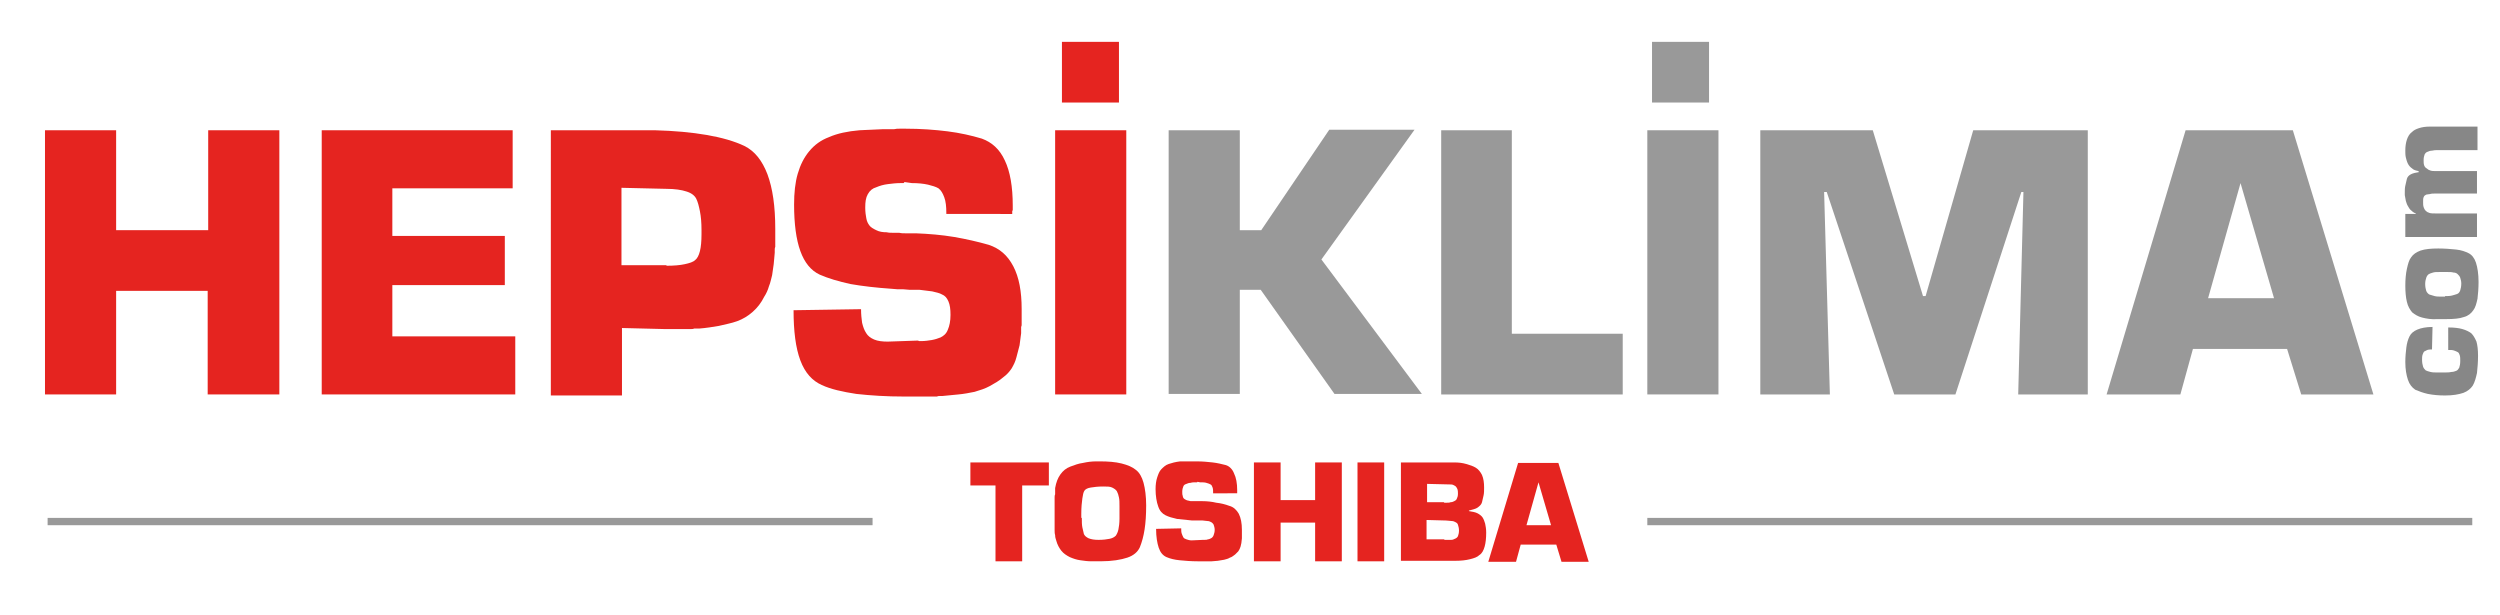 <?xml version="1.0" encoding="utf-8"?>
<!-- Generator: Adobe Illustrator 19.0.0, SVG Export Plug-In . SVG Version: 6.00 Build 0)  -->
<svg version="1.1" id="katman_1" xmlns="http://www.w3.org/2000/svg" xmlns:xlink="http://www.w3.org/1999/xlink" x="0px" y="0px"
	 viewBox="0 0 477.9 117.5" style="enable-background:new 0 0 477.9 117.5;" xml:space="preserve">
<style type="text/css">
	.st0{fill:#E52420;}
	.st1{fill:#999999;}
	.st2{fill:#878787;}
</style>
<g id="XMLID_46_">
	<path id="XMLID_50_" class="st0" d="M53.3,75.4H39.7V55.6H22.2v19.8H8.6V24.9h13.6V44h17.6V24.9h13.6V75.4z"/>
	<path id="XMLID_52_" class="st0" d="M75,45.1h21.5v9.4H75v9.8h23.5v11.1h-37V24.9H98V36H75V45.1z"/>
	<path id="XMLID_54_" class="st0" d="M105.4,24.9h19.8c3.7,0.1,7,0.4,9.9,0.9c2.9,0.5,5.3,1.2,7.2,2.1c2,1,3.4,2.8,4.4,5.4
		c1,2.7,1.5,6.1,1.5,10.5c0,0.2,0,0.4,0,0.6c0,0.2,0,0.3,0,0.5c0,0.2,0,0.4,0,0.6c0,0.2,0,0.4,0,0.6c0,0.2,0,0.4,0,0.6
		c0,0.2,0,0.3,0,0.5c-0.1,0.2-0.1,0.4-0.1,0.6c0,0.2,0,0.3,0,0.5c-0.1,0.8-0.1,1.5-0.2,2.2c-0.1,0.7-0.2,1.4-0.3,2.1
		c-0.2,0.7-0.3,1.4-0.6,2.1c-0.2,0.7-0.5,1.4-0.9,2c-0.6,1.2-1.3,2.1-2.2,2.9c-0.9,0.8-1.9,1.4-3,1.8c-1.1,0.4-2.3,0.6-3.5,0.9
		c-1.2,0.2-2.4,0.4-3.7,0.5c-0.2,0-0.3,0-0.5,0c-0.2,0-0.3,0-0.5,0c-0.2,0.1-0.4,0.1-0.6,0.1c-0.2,0-0.3,0-0.5,0c-0.4,0-0.7,0-1,0
		c-0.3,0-0.6,0-0.9,0c-0.1,0-0.1,0-0.2,0h-0.1c-0.2,0-0.4,0-0.6,0s-0.4,0-0.6,0s-0.4,0-0.6,0c-0.2,0-0.4,0-0.6,0l-8.1-0.2v12.9
		h-13.6V24.9z M127.4,50.8c1.4,0,2.6-0.1,3.5-0.3c0.9-0.2,1.6-0.4,2-0.8c0.4-0.3,0.7-0.9,0.9-1.7c0.2-0.8,0.3-1.9,0.3-3.2V44
		c0-1.4-0.1-2.6-0.3-3.6c-0.2-1-0.4-1.8-0.7-2.4c-0.3-0.6-0.9-1.1-1.9-1.4c-0.9-0.3-2.2-0.5-3.8-0.5l-8.6-0.2v14.8H127.4z"/>
	<path id="XMLID_57_" class="st0" d="M180.9,40.7c0-1.2-0.1-2.2-0.4-3c-0.3-0.8-0.6-1.3-1.1-1.7c-0.5-0.3-1.2-0.5-2-0.7
		c-0.9-0.2-1.9-0.3-3.1-0.3l-1.4-0.2c-0.1,0.1-0.1,0.2-0.2,0.2c-0.1,0-0.1,0-0.2,0c-0.1,0-0.1,0-0.2,0s-0.1,0-0.2,0
		c-0.8,0-1.6,0.1-2.4,0.2c-0.8,0.1-1.5,0.3-2.2,0.6c-0.7,0.2-1.2,0.6-1.6,1.3c-0.4,0.7-0.5,1.5-0.5,2.6c0,0.8,0.1,1.5,0.2,2
		c0.1,0.6,0.3,1,0.6,1.4c0.3,0.4,0.7,0.6,1.3,0.9s1.2,0.4,2,0.4c0.4,0.1,0.8,0.1,1.2,0.1c0.4,0,0.8,0,1.2,0c0.4,0.1,0.8,0.1,1.2,0.1
		c0.4,0,0.8,0,1.2,0c0,0,0.1,0,0.2,0c0,0,0.1,0,0.2,0s0.1,0,0.2,0c0.1,0,0.1,0,0.2,0c2.5,0.1,4.9,0.3,7.3,0.7
		c2.3,0.4,4.5,0.9,6.6,1.5c2.1,0.7,3.6,2,4.7,4.1s1.6,4.8,1.6,8.2c0,0.2,0,0.4,0,0.6c0,0.2,0,0.3,0,0.5c0,0.2,0,0.4,0,0.6
		s0,0.4,0,0.6c0,0.2,0,0.4,0,0.6s0,0.3-0.1,0.5c0,0.2,0,0.4,0,0.6c0,0.2,0,0.4,0,0.6c-0.1,0.8-0.2,1.6-0.3,2.3
		c-0.2,0.8-0.4,1.5-0.6,2.3c-0.2,0.8-0.5,1.4-0.9,2.1c-0.4,0.6-0.9,1.2-1.6,1.7c-0.8,0.7-1.7,1.2-2.6,1.7c-0.9,0.5-1.9,0.8-2.9,1.1
		c-1,0.2-2,0.4-3.1,0.5c-1,0.1-2.1,0.2-3.1,0.3c-0.2,0-0.3,0-0.5,0s-0.3,0-0.5,0.1c-0.2,0-0.3,0-0.5,0c-0.2,0-0.3,0-0.5,0
		c-0.2,0-0.3,0-0.5,0c-0.2,0-0.3,0-0.4,0c-0.2,0-0.3,0-0.5,0c-0.2,0-0.3,0-0.5,0h-3.3c-3.5,0-6.5-0.2-9.2-0.5
		c-2.6-0.4-4.9-0.9-6.6-1.7c-1.8-0.8-3.2-2.3-4.1-4.7c-0.9-2.4-1.3-5.6-1.3-9.6l12.9-0.2c0,1,0.1,1.9,0.2,2.6c0.2,0.8,0.4,1.4,0.8,2
		c0.3,0.5,0.8,0.9,1.5,1.2c0.7,0.3,1.6,0.4,2.6,0.4l5.8-0.2c0.1,0.1,0.2,0.1,0.3,0.1c0.1,0,0.2,0,0.3,0c0.7,0,1.4-0.1,2-0.2
		c0.6-0.1,1.2-0.3,1.7-0.5c0.6-0.3,1.1-0.7,1.4-1.5c0.3-0.7,0.5-1.6,0.5-2.8c0-1.1-0.1-1.9-0.4-2.6c-0.3-0.7-0.7-1.1-1.2-1.3
		c-0.5-0.3-1.1-0.4-1.9-0.6c-0.7-0.1-1.5-0.2-2.4-0.3c-0.1,0-0.1,0-0.2,0c-0.1,0-0.1,0-0.2,0c-0.1,0-0.1,0-0.1,0c0,0-0.1,0-0.1,0
		c-0.5,0-0.9,0-1.3,0c-0.4,0-0.8-0.1-1.2-0.1c-0.4,0-0.7,0-1.1,0c-0.4,0-0.8-0.1-1.2-0.1c-2.9-0.2-5.5-0.5-7.8-0.9
		c-2.3-0.5-4.3-1.1-5.9-1.8c-1.7-0.8-2.9-2.3-3.7-4.5c-0.8-2.2-1.2-5.2-1.2-8.9c0-2.2,0.2-4.2,0.7-5.9c0.5-1.7,1.2-3.1,2.2-4.3
		c1-1.2,2.2-2.1,3.8-2.7c1.6-0.7,3.5-1.1,5.8-1.3c0.7,0,1.4-0.1,2.2-0.1c0.7,0,1.5-0.1,2.2-0.1c0.4,0,0.8,0,1.1,0c0.4,0,0.7,0,1.1,0
		c0.4-0.1,0.7-0.1,1.1-0.1c0.4,0,0.7,0,1.1,0c2.9,0,5.6,0.2,8,0.5c2.4,0.3,4.6,0.8,6.6,1.4c1.9,0.7,3.4,2,4.4,4.2
		c1,2.1,1.5,5,1.5,8.6c0,0.1,0,0.1,0,0.2s0,0.2,0,0.3c0,0.1,0,0.1,0,0.2c0,0.1,0,0.1,0,0.2c-0.1,0.1-0.1,0.1-0.1,0.2
		c0,0.1,0,0.2,0,0.3c0,0.1,0,0.1,0,0.2s0,0.1,0,0.1c0,0,0,0.1,0,0.1v-0.2H180.9z"/>
	<path id="XMLID_59_" class="st0" d="M215.3,75.4h-13.6V24.9h13.6V75.4z"/>
	<path id="XMLID_65_" class="st1" d="M237,44h4.1l13-19.2h16.3l-17.8,24.8l19.2,25.7h-16.7l-14.1-19.9H237v19.9h-13.6V24.9H237V44z"
		/>
	<path id="XMLID_75_" class="st1" d="M289,63.8h21.2v11.6h-34.7V24.9H289V63.8z"/>
	<path id="XMLID_77_" class="st1" d="M328.5,75.4h-13.6V24.9h13.6V75.4z"/>
	<path id="XMLID_79_" class="st1" d="M399.1,75.4h-13.3l1-38.7h-0.4l-12.6,38.7h-11.7l-12.9-38.7h-0.5l1.1,38.7h-13.3V24.9H358
		l9.6,31.7h0.5l9.1-31.7h21.9V75.4z"/>
	<path id="XMLID_81_" class="st1" d="M419.2,66.7l-2.4,8.7h-14.1l15.1-50.5h20.5l15.4,50.5h-13.8l-2.7-8.7H419.2z M428.3,35l-6.2,22
		h12.6L428.3,35z"/>
</g>
<g id="XMLID_27_">
	<g id="XMLID_91_">
		<path id="XMLID_92_" class="st0" d="M213.9,19.6H203V8h10.9V19.6z"/>
	</g>
</g>
<g id="XMLID_9_">
	<g id="XMLID_94_">
		<path id="XMLID_95_" class="st1" d="M326.7,19.6h-10.9V8h10.9V19.6z"/>
	</g>
</g>
<g id="XMLID_15_">
	<g id="XMLID_219_">
		<path id="XMLID_236_" class="st0" d="M195.4,107.3h-5.1V92.8h-4.8v-4.4h15v4.4h-5.1V107.3z"/>
		<path id="XMLID_233_" class="st0" d="M201.6,97.5c0-0.2,0-0.4,0-0.6c0-0.1,0-0.2,0-0.3c0-0.1,0-0.2,0-0.3c0-0.1,0-0.2,0-0.3
			c0-0.1,0-0.2,0-0.3c0-0.2,0-0.4,0-0.6c0-0.2,0-0.4,0.1-0.6c0-0.1,0-0.2,0-0.3c0-0.1,0-0.2,0-0.3c0-0.1,0-0.2,0-0.3
			c0-0.1,0-0.2,0-0.3c0.2-1.1,0.5-1.9,1-2.6c0.5-0.7,1.1-1.2,1.9-1.5c0.8-0.3,1.6-0.6,2.4-0.7c0.9-0.2,1.7-0.3,2.6-0.3
			c0,0,0.1,0,0.1,0c0,0,0.1,0,0.2,0c0,0,0.1,0,0.1,0c0,0,0.1,0,0.2,0c1.6,0,3,0.1,4.2,0.4s2.1,0.7,2.7,1.2c0.7,0.5,1.2,1.4,1.5,2.5
			c0.3,1.1,0.5,2.6,0.5,4.3c0,1.8-0.1,3.3-0.3,4.6c-0.2,1.3-0.5,2.4-0.9,3.4c-0.4,0.9-1.2,1.6-2.4,2c-1.2,0.4-2.9,0.7-5.1,0.7
			c-0.1,0-0.2,0-0.2,0s-0.2,0-0.2,0c-0.1,0-0.2,0-0.3,0s-0.2,0-0.2,0c-0.1,0-0.2,0-0.2,0c-0.1,0-0.2,0-0.2,0c-0.1,0-0.2,0-0.3,0
			c-0.1,0-0.2,0-0.2,0c-0.7,0-1.4-0.1-2.1-0.2c-0.7-0.1-1.3-0.3-2-0.6c-0.6-0.3-1.2-0.7-1.6-1.2c-0.4-0.5-0.8-1.2-1-2
			c-0.1-0.3-0.2-0.6-0.2-1c-0.1-0.3-0.1-0.7-0.1-1c0-0.3,0-0.6,0-1c0-0.3,0-0.7,0-1V98C201.6,97.8,201.6,97.7,201.6,97.5z M206.8,99
			c0,0.7,0,1.3,0.1,1.8c0.1,0.5,0.2,0.9,0.3,1.3c0.2,0.4,0.5,0.6,0.9,0.8c0.5,0.2,1.1,0.3,1.9,0.3c0.9,0,1.6-0.1,2.1-0.2
			c0.5-0.1,0.9-0.3,1.2-0.6c0.2-0.3,0.4-0.7,0.5-1.2c0.1-0.5,0.2-1.2,0.2-2c0-0.1,0-0.2,0-0.3c0-0.1,0-0.2,0-0.3c0-0.1,0-0.2,0-0.3
			c0-0.1,0-0.2,0-0.4c0-0.1,0-0.2,0-0.3c0-0.1,0-0.2,0-0.3c0-0.1,0-0.2,0-0.3c0-0.1,0-0.2,0-0.3c0-0.6,0-1.2-0.1-1.6
			c-0.1-0.5-0.2-0.8-0.4-1.2c-0.2-0.3-0.5-0.5-0.9-0.7c-0.4-0.2-1-0.2-1.7-0.2c-1,0-1.8,0.1-2.4,0.2c-0.6,0.1-1,0.3-1.2,0.6
			c-0.2,0.3-0.3,0.8-0.4,1.5c-0.1,0.7-0.2,1.7-0.2,2.9c0,0,0,0,0,0.1c0,0,0,0,0,0.1v-0.1V99z"/>
		<path id="XMLID_231_" class="st0" d="M231.9,94.3c0-0.5,0-0.8-0.1-1.1c-0.1-0.3-0.2-0.5-0.4-0.6c-0.2-0.1-0.4-0.2-0.8-0.3
			c-0.3-0.1-0.7-0.1-1.2-0.1l-0.5-0.1c0,0,0,0.1-0.1,0.1s0,0-0.1,0c0,0,0,0-0.1,0c0,0,0,0-0.1,0c-0.3,0-0.6,0-0.9,0.1
			c-0.3,0-0.6,0.1-0.8,0.2c-0.3,0.1-0.5,0.2-0.6,0.5c-0.1,0.2-0.2,0.6-0.2,1c0,0.3,0,0.6,0.1,0.8c0,0.2,0.1,0.4,0.2,0.5
			c0.1,0.1,0.3,0.2,0.5,0.3c0.2,0.1,0.5,0.1,0.8,0.2c0.2,0,0.3,0,0.4,0c0.1,0,0.3,0,0.4,0c0.2,0,0.3,0,0.5,0c0.2,0,0.3,0,0.5,0
			c0,0,0,0,0.1,0c0,0,0,0,0.1,0s0,0,0.1,0c0,0,0.1,0,0.1,0c0.9,0,1.9,0.1,2.7,0.3c0.9,0.1,1.7,0.3,2.5,0.6c0.8,0.2,1.4,0.8,1.8,1.5
			c0.4,0.8,0.6,1.8,0.6,3.1c0,0.1,0,0.1,0,0.2c0,0.1,0,0.1,0,0.2c0,0.1,0,0.1,0,0.2s0,0.1,0,0.2c0,0.1,0,0.1,0,0.2s0,0.1,0,0.2
			c0,0.1,0,0.1,0,0.2c0,0.1,0,0.1,0,0.2c0,0.3-0.1,0.6-0.1,0.9c-0.1,0.3-0.1,0.6-0.2,0.8c-0.1,0.3-0.2,0.5-0.4,0.8
			c-0.2,0.2-0.4,0.4-0.6,0.6c-0.3,0.2-0.6,0.5-1,0.6c-0.3,0.2-0.7,0.3-1.1,0.4c-0.4,0.1-0.8,0.1-1.2,0.2c-0.4,0-0.8,0.1-1.2,0.1
			c-0.1,0-0.1,0-0.2,0c-0.1,0-0.1,0-0.2,0c-0.1,0-0.1,0-0.2,0s-0.1,0-0.2,0s-0.1,0-0.2,0c-0.1,0-0.1,0-0.1,0c-0.1,0-0.1,0-0.2,0
			c-0.1,0-0.1,0-0.2,0H229c-1.3,0-2.5-0.1-3.5-0.2c-1-0.1-1.8-0.3-2.5-0.6c-0.7-0.3-1.2-0.9-1.5-1.8c-0.3-0.9-0.5-2.1-0.5-3.6
			l4.8-0.1c0,0.4,0,0.7,0.1,1c0.1,0.3,0.2,0.5,0.3,0.7c0.1,0.2,0.3,0.3,0.6,0.4c0.3,0.1,0.6,0.2,1,0.2l2.2-0.1c0,0,0.1,0,0.1,0
			c0,0,0.1,0,0.1,0c0.3,0,0.5,0,0.7-0.1c0.2,0,0.4-0.1,0.6-0.2c0.2-0.1,0.4-0.3,0.5-0.6s0.2-0.6,0.2-1c0-0.4-0.1-0.7-0.2-1
			c-0.1-0.2-0.3-0.4-0.5-0.5c-0.2-0.1-0.4-0.2-0.7-0.2c-0.3,0-0.6-0.1-0.9-0.1c0,0,0,0-0.1,0c0,0,0,0-0.1,0c0,0,0,0,0,0c0,0,0,0,0,0
			c-0.2,0-0.3,0-0.5,0c-0.2,0-0.3,0-0.5,0c-0.1,0-0.3,0-0.4,0s-0.3,0-0.4,0c-1.1-0.1-2.1-0.2-2.9-0.3c-0.9-0.2-1.6-0.4-2.2-0.7
			c-0.6-0.3-1.1-0.8-1.4-1.7c-0.3-0.8-0.5-2-0.5-3.3c0-0.8,0.1-1.6,0.3-2.2s0.4-1.2,0.8-1.6c0.4-0.4,0.8-0.8,1.4-1
			c0.6-0.2,1.3-0.4,2.2-0.5c0.3,0,0.5,0,0.8,0s0.6,0,0.8,0c0.2,0,0.3,0,0.4,0c0.1,0,0.3,0,0.4,0c0.1,0,0.3,0,0.4,0
			c0.1,0,0.3,0,0.4,0c1.1,0,2.1,0.1,3,0.2c0.9,0.1,1.7,0.3,2.5,0.5c0.7,0.2,1.3,0.8,1.6,1.6c0.4,0.8,0.6,1.9,0.6,3.2c0,0,0,0,0,0.1
			c0,0,0,0.1,0,0.1c0,0,0,0,0,0.1s0,0,0,0.1c0,0,0,0,0,0.1c0,0,0,0.1,0,0.1c0,0,0,0,0,0.1c0,0,0,0,0,0s0,0,0,0v-0.1H231.9z"/>
		<path id="XMLID_229_" class="st0" d="M256.5,107.3h-5.1v-7.4h-6.6v7.4h-5.1V88.4h5.1v7.2h6.6v-7.2h5.1V107.3z"/>
		<path id="XMLID_227_" class="st0" d="M264.6,107.3h-5.1V88.4h5.1V107.3z"/>
		<path id="XMLID_223_" class="st0" d="M267.7,88.4H278c0.9,0,1.6,0.1,2.3,0.3c0.7,0.2,1.3,0.4,1.8,0.7c0.5,0.3,0.9,0.8,1.2,1.4
			c0.3,0.7,0.4,1.5,0.4,2.4c0,0.5,0,1.1-0.1,1.5c-0.1,0.5-0.2,0.9-0.3,1.3c-0.1,0.4-0.4,0.7-0.8,1c-0.4,0.3-1,0.4-1.7,0.6v0.1
			c0.6,0.1,1.2,0.2,1.6,0.4c0.4,0.2,0.8,0.5,1,0.8c0.2,0.3,0.4,0.8,0.5,1.2c0.1,0.5,0.2,1,0.2,1.7c0,1.1-0.1,2-0.3,2.7
			c-0.2,0.7-0.5,1.3-1,1.6c-0.4,0.4-1,0.6-1.8,0.8c-0.8,0.2-1.7,0.3-2.8,0.3h-10.4V88.4z M276,96c0,0,0.1,0.1,0.1,0.1
			c0,0,0.1,0,0.1,0c0,0,0,0,0.1,0c0,0,0,0,0.1,0c0,0,0.1,0,0.1,0c0.3,0,0.6,0,0.8-0.1c0.3,0,0.5-0.1,0.7-0.2
			c0.2-0.1,0.4-0.2,0.5-0.5c0.1-0.2,0.2-0.5,0.2-0.9c0-0.3,0-0.6-0.1-0.9c-0.1-0.2-0.2-0.4-0.3-0.5c-0.1-0.1-0.3-0.2-0.5-0.3
			c-0.2-0.1-0.5-0.1-0.9-0.1l-4.1-0.1V96H276z M276.1,103.2C276.2,103.2,276.2,103.2,276.1,103.2c0.1,0,0.2,0,0.2,0c0,0,0.1,0,0.1,0
			c0,0,0.1,0,0.1,0c0.3,0,0.6,0,0.9,0c0.3,0,0.5-0.1,0.7-0.2c0.3-0.1,0.5-0.3,0.6-0.5c0.1-0.3,0.2-0.6,0.2-1.1
			c0-0.4-0.1-0.8-0.2-1.1c-0.1-0.3-0.3-0.4-0.5-0.5c-0.2-0.1-0.4-0.2-0.7-0.2c-0.3,0-0.7-0.1-1.1-0.1l-3.7-0.1v3.7H276.1z"/>
		<path id="XMLID_220_" class="st0" d="M290.7,104.1l-0.9,3.3h-5.3l5.7-18.9h7.7l5.8,18.9h-5.2l-1-3.3H290.7z M294.1,92.2l-2.3,8.2
			h4.7L294.1,92.2z"/>
	</g>
</g>
<g id="XMLID_10_">
	<g id="XMLID_133_">
		<path id="XMLID_139_" class="st2" d="M468.1,62.6c1,0,1.9,0.1,2.6,0.3c0.7,0.2,1.3,0.5,1.7,0.8c0.4,0.4,0.7,0.9,1,1.6
			c0.2,0.7,0.3,1.6,0.3,2.7c0,1.3-0.1,2.3-0.2,3.3c-0.2,0.9-0.4,1.7-0.8,2.4c-0.4,0.6-1,1.1-1.8,1.4c-0.9,0.3-2,0.5-3.5,0.5
			c-1.2,0-2.3-0.1-3.3-0.3c-0.9-0.2-1.7-0.5-2.4-0.8c-0.6-0.4-1.1-1-1.4-1.9c-0.3-0.9-0.5-2-0.5-3.4c0-1,0.1-2,0.2-2.8
			c0.1-0.8,0.3-1.5,0.6-2.1c0.3-0.6,0.8-1,1.5-1.3c0.7-0.3,1.7-0.5,2.9-0.5l-0.1,4.3c-0.3,0-0.6,0-0.9,0.1c-0.2,0.1-0.4,0.2-0.6,0.3
			c-0.1,0.1-0.2,0.3-0.3,0.6c-0.1,0.3-0.1,0.6-0.1,1c0,0.5,0.1,1,0.2,1.3c0.1,0.3,0.3,0.5,0.5,0.7c0.2,0.1,0.5,0.2,0.9,0.3
			c0.4,0.1,0.8,0.1,1.3,0.1h1.4c0.5,0,0.9,0,1.3-0.1c0.4,0,0.6-0.1,0.9-0.2c0.3-0.1,0.4-0.3,0.6-0.6c0.1-0.3,0.2-0.7,0.2-1.3
			c0-0.4,0-0.8-0.1-1.1c-0.1-0.3-0.2-0.5-0.4-0.6c-0.2-0.1-0.4-0.2-0.7-0.3c-0.3-0.1-0.6-0.1-1-0.1h-0.1V62.6z"/>
		<path id="XMLID_136_" class="st2" d="M463,60.7c-0.8-0.2-1.4-0.6-1.9-1c-0.4-0.5-0.8-1.1-1-2c-0.2-0.8-0.3-1.9-0.3-3.1
			c0-1.2,0.1-2.3,0.3-3.2c0.2-0.9,0.4-1.7,0.8-2.2c0.4-0.6,1-1,1.8-1.3c0.9-0.3,2-0.4,3.4-0.4c1.3,0,2.4,0.1,3.4,0.2
			s1.8,0.4,2.4,0.7c0.6,0.3,1.1,0.9,1.4,1.8c0.3,0.9,0.5,2.2,0.5,3.7c0,1.2-0.1,2.3-0.2,3.2c-0.2,0.9-0.4,1.7-0.8,2.2
			c-0.4,0.6-1,1.1-1.8,1.3c-0.8,0.3-2,0.4-3.3,0.4H466C464.8,61.1,463.8,60.9,463,60.7z M467.4,56.6c0.5,0,0.9,0,1.3-0.1
			c0.4-0.1,0.7-0.2,1-0.3c0.3-0.1,0.5-0.4,0.6-0.7c0.1-0.3,0.2-0.8,0.2-1.3c0-0.4-0.1-0.8-0.2-1.1c-0.1-0.3-0.3-0.5-0.5-0.7
			c-0.2-0.2-0.5-0.3-0.8-0.3c-0.3-0.1-0.7-0.1-1.1-0.1c-0.1,0-0.2,0-0.2,0c-0.1,0-0.2,0-0.2,0c0,0-0.1,0-0.1,0c0,0-0.1,0-0.1,0
			c0,0-0.1,0-0.1,0c0,0-0.1,0-0.1,0c-0.1,0-0.2,0-0.2,0c-0.1,0-0.2,0-0.2,0c0,0-0.1,0-0.1,0c0,0-0.1,0-0.1,0c0,0-0.1,0-0.1,0
			c0,0-0.1,0-0.1,0c-0.5,0-0.9,0-1.2,0.1c-0.4,0.1-0.6,0.2-0.8,0.3c-0.2,0.1-0.4,0.4-0.5,0.7c-0.1,0.3-0.2,0.7-0.2,1.2
			c0,0.5,0.1,1,0.2,1.3c0.1,0.3,0.4,0.6,0.6,0.7c0.3,0.1,0.6,0.2,1,0.3c0.4,0.1,0.8,0.1,1.3,0.1h0.4H467.4z"/>
		<path id="XMLID_134_" class="st2" d="M459.9,40.9h1.9v-0.1c-0.3-0.1-0.6-0.3-0.9-0.6c-0.3-0.2-0.4-0.5-0.6-0.8
			c-0.2-0.3-0.3-0.7-0.4-1c-0.1-0.4-0.1-0.7-0.2-1.1c0,0,0-0.1,0-0.1s0-0.1,0-0.1c0,0,0-0.1,0-0.1c0,0,0-0.1,0-0.1
			c0-0.5,0-1,0.1-1.4c0.1-0.4,0.2-0.9,0.3-1.3c0.1-0.4,0.4-0.7,0.8-0.9c0.4-0.2,0.9-0.3,1.5-0.4l-0.1-0.2c-0.5-0.1-0.9-0.2-1.2-0.5
			c-0.3-0.2-0.6-0.5-0.8-0.9c-0.2-0.4-0.3-0.8-0.4-1.2c-0.1-0.4-0.1-0.9-0.1-1.3c0-0.8,0.1-1.5,0.3-2.1c0.2-0.6,0.5-1.1,0.9-1.4
			c0.4-0.4,0.8-0.6,1.4-0.8c0.6-0.2,1.3-0.3,2.1-0.3h9.1v4.5h-7.7c-0.3,0-0.6,0-1,0.1c-0.3,0-0.6,0.1-0.8,0.2
			c-0.3,0.1-0.4,0.2-0.6,0.5c-0.1,0.3-0.2,0.6-0.2,1.1c0,0.4,0,0.7,0.1,1c0.1,0.3,0.3,0.5,0.5,0.6c0.2,0.2,0.4,0.3,0.7,0.4
			c0.3,0.1,0.6,0.1,0.9,0.1h8V37h-8.1c-0.3,0-0.6,0-0.9,0.1c-0.3,0-0.5,0.1-0.7,0.1c-0.2,0.1-0.4,0.2-0.5,0.5
			c-0.1,0.2-0.1,0.5-0.1,0.9c0,0.4,0,0.7,0.1,1c0.1,0.3,0.2,0.5,0.4,0.7c0.2,0.2,0.4,0.3,0.7,0.4c0.3,0.1,0.7,0.1,1.1,0.1h8v4.5
			h-13.7V40.9z"/>
	</g>
</g>
<rect id="XMLID_3_" x="9.1" y="99" class="st1" width="157.7" height="1.4"/>
<rect id="XMLID_4_" x="314.9" y="99" class="st1" width="157.7" height="1.4"/>
</svg>

